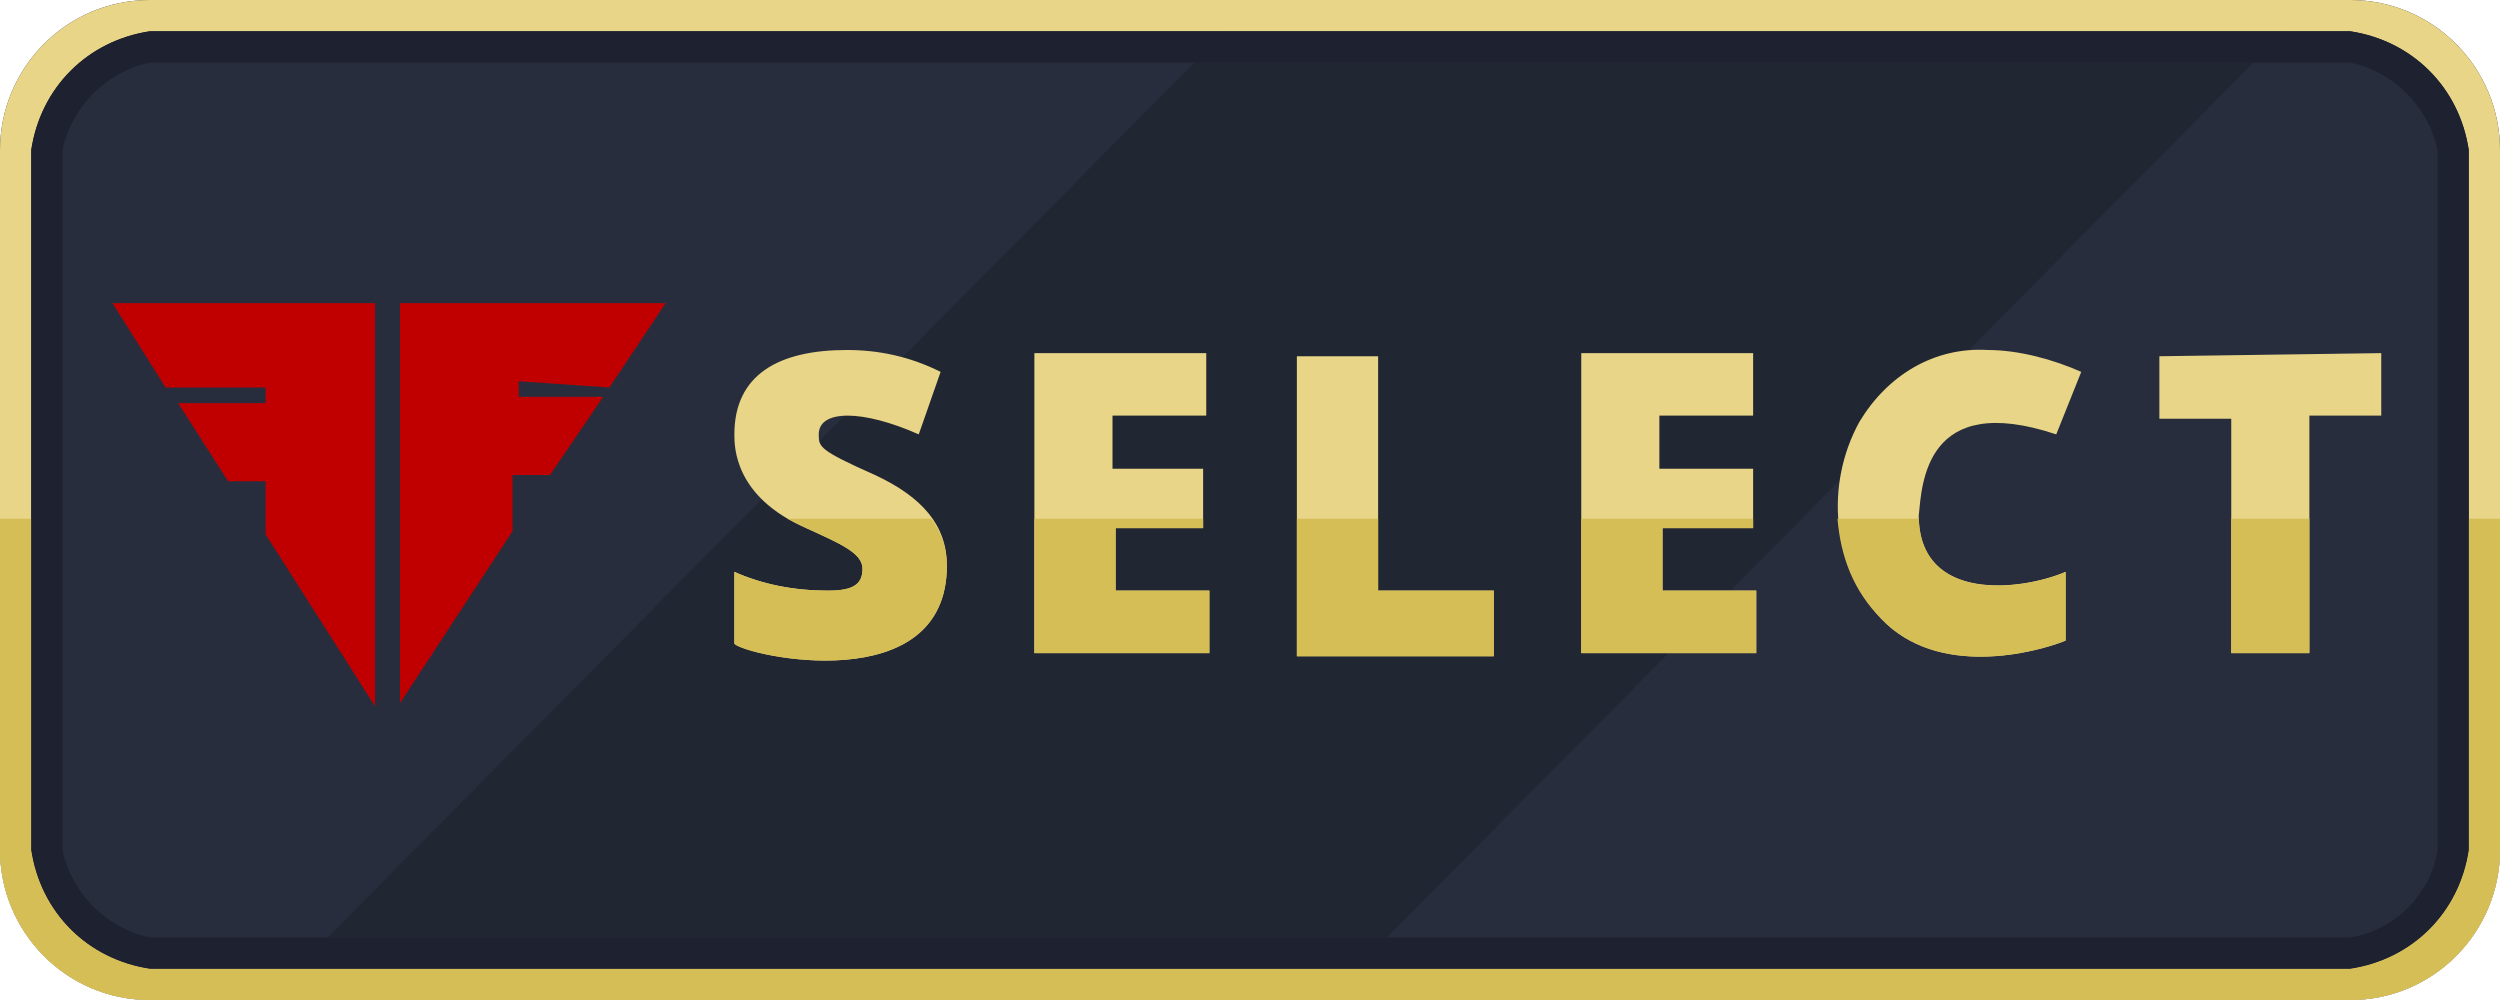 <?xml version="1.0" encoding="utf-8"?>
<!-- Generator: Adobe Illustrator 23.0.1, SVG Export Plug-In . SVG Version: 6.00 Build 0)  -->
<svg version="1.1" id="Layer_1" xmlns="http://www.w3.org/2000/svg" xmlns:xlink="http://www.w3.org/1999/xlink" x="0px" y="0px"
	 viewBox="0 0 80 32" style="enable-background:new 0 0 80 32;" xml:space="preserve">
<style type="text/css">
	.st0{fill:#282D3D;}
	.st1{fill:#212633;}
	.st2{fill:#E8D587;}
	.st3{fill:#D6BE56;}
	.st4{fill:#1D2130;}
	.st5{fill:#C00000;}
</style>
<title>fightful_select</title>
<g id="fightful_select">
	<path class="st0" d="M75.2,0H4.8C2.1,0,0,2.2,0,4.8v22.4C0,29.8,2.1,32,4.8,32h70.4c2.7,0,4.8-2.2,4.8-4.8V4.8
		C80,2.2,77.9,0,75.2,0z"/>
	<polyline class="st1" points="8.5,32 40.2,0 74.1,0 42.4,32 	"/>
	<path class="st2" d="M75.2,0H4.8C2.1,0,0,2.2,0,4.8v22.4C0,29.8,2.1,32,4.8,32h70.4c2.7,0,4.8-2.2,4.8-4.8V4.8
		C80,2.2,77.9,0,75.2,0z M79,27.2c-0.3,2-1.8,3.5-3.8,3.8H4.8c-2-0.3-3.5-1.8-3.8-3.8V4.8c0.3-2,1.8-3.5,3.8-3.8h70.4
		c2,0.3,3.5,1.8,3.8,3.8C79,4.8,79,27.2,79,27.2z"/>
	<path class="st3" d="M79,16.6c0,5.3,0,10.6,0,10.6c-0.3,2-1.8,3.5-3.8,3.8H4.8c-2-0.3-3.5-1.8-3.8-3.8V16.6H0v10.6
		C0,29.8,2.1,32,4.8,32h70.4c2.7,0,4.8-2.2,4.8-4.8V16.6H79z"/>
	<path class="st4" d="M75.2,1H4.8C2.8,1.3,1.3,2.8,1,4.8v22.4c0.3,2,1.8,3.5,3.8,3.8h70.4c2-0.3,3.5-1.8,3.8-3.8V4.8
		C78.7,2.8,77.2,1.3,75.2,1z M78,27.2c-0.2,1.4-1.4,2.6-2.8,2.8H4.8c-1.4-0.3-2.5-1.4-2.8-2.8V4.8C2.3,3.4,3.4,2.3,4.8,2h70.4
		c1.4,0.3,2.5,1.4,2.8,2.8C78,4.8,78,27.2,78,27.2z"/>
	<path class="st5" d="M5.3,12.4h3.2v0.5H5.7l1.6,2.5h1.2v1.7l3.5,5.5V9.7H3.6L5.3,12.4z M19.5,12.4l1.8-2.7h-8.5v12.8l3.6-5.5v-1.8
		h1.2l1.7-2.5h-2.7v-0.5L19.5,12.4z"/>
	<path class="st2" d="M69.1,11.4v2h2.3v7.5h2.5v-7.6h2.3v-2L69.1,11.4z M44.1,11.4h-2.6V21h6.3v-2.1h-3.7V11.4z M50.6,20.9h5.6v-2
		h-3v-2h2.9V15h-3v-1.7h3v-2h-5.5V20.9z M65.8,13.9l0.8-2c-0.9-0.4-2-0.7-3-0.7c-1.7-0.1-3.2,0.8-4.1,2.3c-1.1,2-0.9,4.6,0.7,6.3
		c1.8,1.9,4.9,1.1,5.9,0.7v-2.2c-1.4,0.6-4.7,1-4.7-1.8C61.5,15.5,61.6,12.5,65.8,13.9L65.8,13.9z M28,15.2
		c-1.8-0.8-1.8-0.9-1.8-1.3c0-0.8,1.4-0.8,3.2,0l0.7-2c-1-0.5-2-0.7-3-0.7c-2.2,0-3.6,0.8-3.6,2.7c0,0.4,0,2,2.3,3
		c1.1,0.5,1.8,0.8,1.8,1.3s-0.3,0.7-1.1,0.7c-1.1,0-2.1-0.2-3-0.6v2.3c0.4,0.4,6.8,1.8,6.8-2.5C30.3,16.8,29.5,15.9,28,15.2z
		 M33.1,20.9h5.6v-2h-3v-2h2.8V15h-2.9v-1.7h3v-2h-5.5V20.9z"/>
	<path class="st3" d="M35.7,16.9h2.8v-0.3h-5.4v4.3h5.6v-2h-3V16.9z M25.2,16.6c0.2,0.1,0.4,0.2,0.6,0.3c1.1,0.5,1.8,0.8,1.8,1.3
		s-0.3,0.7-1.1,0.7c-1.1,0-2.1-0.2-3-0.6v2.3c0.4,0.4,6.8,1.8,6.8-2.5c0-0.6-0.2-1.1-0.5-1.5H25.2z M44.1,16.6h-2.6V21h6.3v-2.1
		h-3.7V16.6z M61.4,16.6h-2.6c0.1,1.2,0.5,2.3,1.4,3.2c1.8,1.9,4.9,1.1,5.9,0.7v-2.2C64.7,18.9,61.5,19.3,61.4,16.6z M71.4,16.6v4.3
		h2.5v-4.3H71.4z M53.2,16.9h2.9v-0.3h-5.5v4.3h5.6v-2h-3V16.9z"/>
</g>
</svg>
